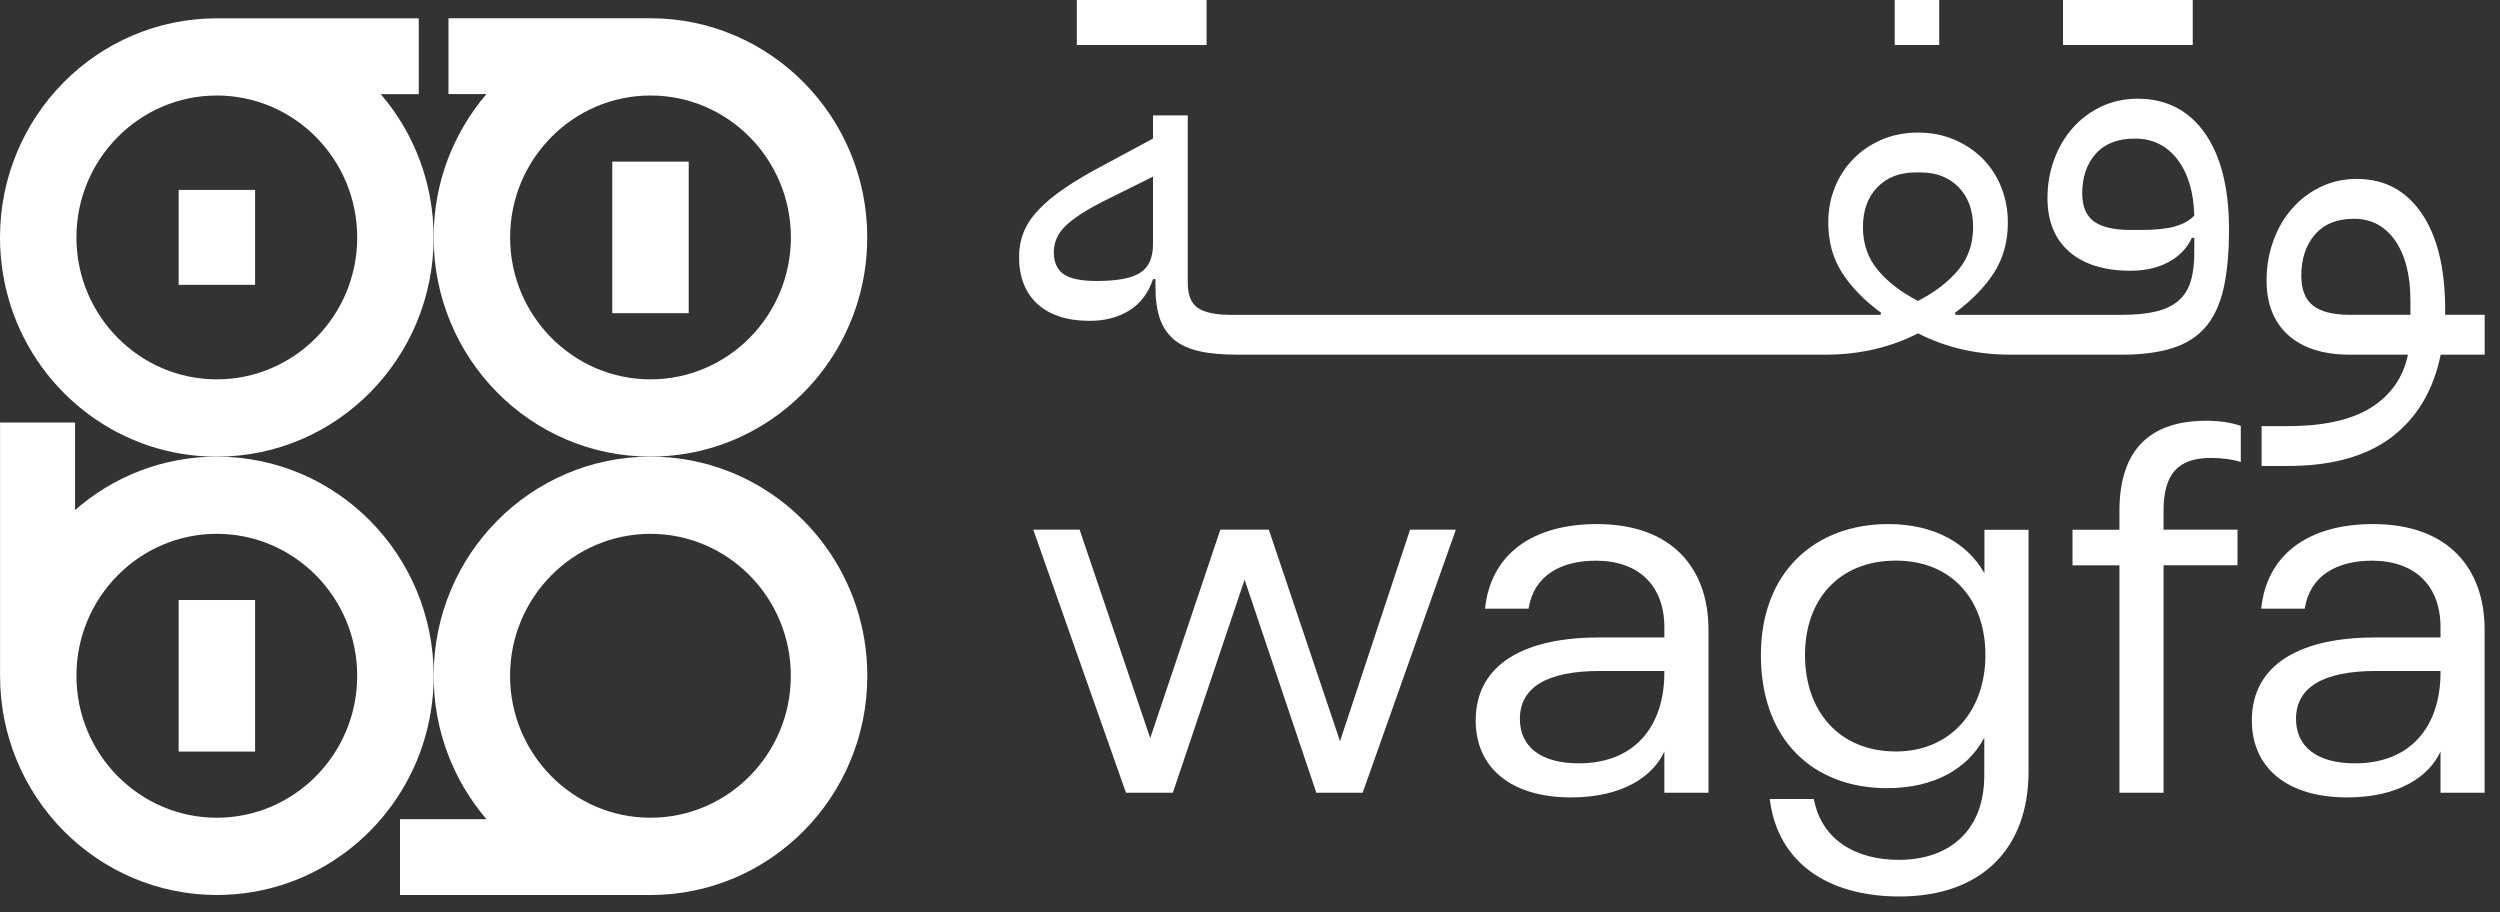 <svg width="137" height="50" viewBox="0 0 137 50" fill="none" xmlns="http://www.w3.org/2000/svg">
<rect x="0" y="0" width="137" height="50" fill="#333333" stroke="none"/>
<path d="M117.148 5.41C116.424 5.41 115.757 5.553 115.152 5.84C114.543 6.13 114.022 6.518 113.589 7.01C113.152 7.501 112.815 8.078 112.57 8.737C112.325 9.399 112.202 10.104 112.202 10.847C112.202 12.117 112.601 13.101 113.397 13.794C114.194 14.491 115.32 14.836 116.768 14.836C117.565 14.836 118.259 14.677 118.848 14.356C119.438 14.034 119.86 13.593 120.113 13.031H120.247V13.845C120.247 14.472 120.182 15.003 120.044 15.436C119.91 15.866 119.684 16.219 119.366 16.49C119.048 16.761 118.634 16.954 118.128 17.074C117.623 17.195 116.994 17.253 116.251 17.253H111.114H107.173L107.119 17.152C108.042 16.474 108.758 15.738 109.268 14.952C109.774 14.162 110.03 13.244 110.03 12.195C110.03 11.517 109.911 10.878 109.674 10.274C109.44 9.674 109.103 9.155 108.67 8.713C108.234 8.272 107.713 7.92 107.107 7.656C106.498 7.397 105.832 7.265 105.108 7.265C104.384 7.265 103.717 7.397 103.112 7.656C102.503 7.92 101.982 8.276 101.549 8.725C101.112 9.174 100.775 9.697 100.542 10.29C100.304 10.882 100.189 11.517 100.189 12.195C100.189 13.244 100.442 14.162 100.948 14.952C101.457 15.738 102.173 16.474 103.097 17.152L103.043 17.253H99.101H96.194H93.282H90.375H87.828H87.468H84.92H82.013H80.009H79.105H77.102H74.194H71.287H68.375H67.425C66.629 17.253 66.039 17.129 65.659 16.885C65.276 16.637 65.089 16.168 65.089 15.471V6.324H63.185V7.594L60.438 9.07C59.607 9.511 58.898 9.929 58.32 10.328C57.738 10.723 57.263 11.122 56.891 11.521C56.519 11.92 56.251 12.327 56.09 12.741C55.926 13.155 55.845 13.601 55.845 14.073C55.845 15.192 56.186 16.056 56.864 16.668C57.542 17.276 58.492 17.582 59.706 17.582C60.557 17.582 61.285 17.392 61.894 17.009C62.499 16.629 62.932 16.056 63.185 15.297H63.319V15.727C63.319 16.424 63.403 17.001 63.564 17.469C63.729 17.934 63.985 18.314 64.338 18.612C64.694 18.906 65.154 19.119 65.725 19.247C66.295 19.375 67 19.437 67.831 19.437H70.743H73.65H76.558H78.561H79.465H81.469H84.376H86.924H87.287H89.831H92.739H92.742H95.65H98.557H100.024C100.948 19.437 101.836 19.34 102.691 19.146C103.541 18.949 104.345 18.658 105.108 18.267C105.87 18.658 106.675 18.949 107.529 19.146C108.379 19.34 109.268 19.437 110.191 19.437H110.57H116.251C117.358 19.437 118.285 19.32 119.04 19.08C119.791 18.844 120.4 18.461 120.86 17.926C121.323 17.392 121.652 16.683 121.852 15.804C122.051 14.921 122.15 13.845 122.15 12.575C122.15 10.305 121.706 8.543 120.821 7.288C119.933 6.038 118.707 5.41 117.148 5.41ZM63.185 13.372C63.185 14.131 62.947 14.658 62.476 14.952C62.005 15.25 61.22 15.398 60.113 15.398C59.243 15.398 58.63 15.27 58.278 15.018C57.925 14.762 57.749 14.367 57.749 13.829C57.749 13.287 57.956 12.811 58.373 12.4C58.791 11.986 59.477 11.533 60.438 11.045L63.185 9.678V13.372ZM105.108 16.49C104.185 16.013 103.449 15.452 102.905 14.797C102.361 14.147 102.089 13.364 102.089 12.447C102.089 11.533 102.354 10.805 102.878 10.262C103.403 9.72 104.104 9.449 104.974 9.449H105.246C106.115 9.449 106.812 9.72 107.337 10.262C107.862 10.805 108.126 11.533 108.126 12.447C108.126 13.364 107.854 14.147 107.31 14.797C106.766 15.452 106.031 16.013 105.108 16.49ZM119.174 12.412C118.714 12.54 118.09 12.602 117.312 12.602H116.768C115.845 12.602 115.171 12.443 114.746 12.133C114.317 11.819 114.106 11.304 114.106 10.592C114.106 9.697 114.355 8.973 114.853 8.419C115.351 7.869 116.064 7.594 116.987 7.594C117.964 7.594 118.745 7.978 119.323 8.737C119.906 9.5 120.212 10.526 120.247 11.812C119.994 12.086 119.638 12.284 119.174 12.412Z" fill="white"/>
<path d="M135.244 17.252H133.995V16.973C133.995 14.7 133.562 12.938 132.704 11.687C131.842 10.432 130.658 9.805 129.157 9.805C128.429 9.805 127.762 9.952 127.157 10.25C126.548 10.544 126.031 10.943 125.594 11.443C125.158 11.942 124.82 12.531 124.575 13.209C124.33 13.886 124.208 14.607 124.208 15.37C124.208 16.659 124.606 17.658 125.403 18.371C126.199 19.08 127.326 19.436 128.774 19.436H131.953C131.7 20.671 131.034 21.636 129.957 22.321C128.877 23.006 127.352 23.351 125.376 23.351H123.936V25.535H125.376C127.785 25.535 129.685 25.005 131.072 23.947C132.459 22.886 133.351 21.384 133.75 19.436H134.7H136.159V17.252H135.244ZM132.091 17.252H128.774C127.85 17.252 127.176 17.081 126.751 16.744C126.322 16.404 126.111 15.861 126.111 15.118C126.111 14.185 126.36 13.429 126.858 12.856C127.356 12.279 128.069 11.989 128.992 11.989C129.954 11.989 130.708 12.392 131.264 13.197C131.815 14.003 132.091 15.091 132.091 16.462V17.252Z" fill="white"/>
<path d="M120.162 0H113.053V2.467H120.162V0Z" fill="white"/>
<path d="M66.12 0H59.01V2.467H66.12V0Z" fill="white"/>
<path d="M106.269 0H103.829V2.467H106.269V0Z" fill="white"/>
<path d="M73.433 40.618L69.533 29.027H66.874L63.032 40.448L59.163 29.027H56.623L61.703 43.441H64.273L68.204 31.769L72.134 43.441H74.674L79.78 29.027H77.271L73.433 40.618Z" fill="white"/>
<path d="M87.518 28.719C83.921 28.719 81.684 30.415 81.381 33.354H83.767C84.04 31.573 85.491 30.725 87.457 30.725C89.816 30.725 91.207 32.111 91.207 34.369V34.934H87.61C83.618 34.934 80.868 36.348 80.868 39.485C80.868 42.002 82.71 43.698 86.097 43.698C88.97 43.698 90.601 42.509 91.207 41.181V43.442H93.624V34.512C93.628 31.151 91.632 28.719 87.518 28.719ZM91.207 36.859C91.207 39.771 89.606 41.831 86.522 41.831C84.407 41.831 83.289 40.898 83.289 39.399C83.289 37.703 84.71 36.77 87.671 36.77H91.207V36.859Z" fill="white"/>
<path d="M108.739 31.402C107.832 29.791 106.02 28.719 103.48 28.719C99.458 28.719 96.497 31.348 96.497 35.899C96.497 40.561 99.37 43.191 103.419 43.191C105.958 43.191 107.832 42.145 108.739 40.422V42.486C108.739 45.623 106.713 47.121 104.055 47.121C101.725 47.121 99.822 46.049 99.4 43.787H96.983C97.408 47.265 100.159 49.127 104.089 49.127C108.594 49.127 111.164 46.498 111.164 42.288V29.032H108.747V31.402H108.739ZM103.901 41.181C100.787 41.181 98.914 38.977 98.914 35.895C98.914 32.843 100.787 30.721 103.901 30.721C106.924 30.721 108.801 32.839 108.801 35.895C108.801 38.977 106.866 41.181 103.901 41.181Z" fill="white"/>
<path d="M116.145 28.01V29.028H113.574V30.98H116.145V43.442H118.562V30.976H122.615V29.024H118.562V28.006C118.562 25.973 119.347 25.094 121.163 25.094C121.799 25.094 122.373 25.179 122.795 25.318V23.339C122.312 23.169 121.676 23.057 120.891 23.057C117.596 23.064 116.145 24.873 116.145 28.01Z" fill="white"/>
<path d="M130.051 28.719C126.454 28.719 124.217 30.415 123.914 33.354H126.301C126.573 31.573 128.024 30.725 129.99 30.725C132.349 30.725 133.74 32.111 133.74 34.369V34.934H130.143C126.151 34.934 123.401 36.348 123.401 39.485C123.401 42.002 125.243 43.698 128.63 43.698C131.503 43.698 133.135 42.509 133.74 41.181V43.442H136.157V34.512C136.157 31.151 134.165 28.719 130.051 28.719ZM133.74 36.859C133.74 39.771 132.139 41.831 129.055 41.831C126.94 41.831 125.822 40.898 125.822 39.399C125.822 37.703 127.243 36.77 130.204 36.77H133.74V36.859Z" fill="white"/>
<path d="M35.644 25.023C29.084 25.023 23.763 30.399 23.763 37.035C23.763 40.039 24.855 42.786 26.66 44.892H21.92V49.046H35.648C42.211 49.046 47.529 43.67 47.529 37.035C47.529 35.696 47.311 34.409 46.913 33.207C45.33 28.449 40.883 25.023 35.644 25.023ZM35.644 44.812C31.403 44.812 27.951 41.322 27.951 37.031C27.951 32.744 31.403 29.254 35.644 29.254C39.888 29.254 43.337 32.744 43.337 37.031C43.341 41.322 39.888 44.812 35.644 44.812Z" fill="white"/>
<path d="M11.881 25.023C8.909 25.023 6.195 26.127 4.113 27.952V23.156H0.003V37.034C0.003 43.67 5.325 49.045 11.885 49.045C13.21 49.045 14.482 48.825 15.671 48.423C20.377 46.826 23.766 42.33 23.766 37.034C23.762 30.399 18.445 25.023 11.881 25.023ZM11.881 44.812C7.64 44.812 4.188 41.321 4.188 37.03C4.188 32.743 7.64 29.253 11.881 29.253C16.125 29.253 19.574 32.743 19.574 37.03C19.578 41.321 16.125 44.812 11.881 44.812Z" fill="white"/>
<path d="M35.644 25.023C40.883 25.023 45.33 21.597 46.91 16.839C47.308 15.637 47.525 14.351 47.525 13.011C47.525 6.38 42.208 1 35.644 1H24.577V5.154H26.66C24.855 7.26 23.763 10.007 23.763 13.008C23.763 19.643 29.084 25.023 35.644 25.023ZM43.341 13.011C43.341 17.302 39.888 20.789 35.648 20.789C31.407 20.789 27.954 17.298 27.954 13.011C27.954 8.724 31.407 5.234 35.648 5.234C39.888 5.23 43.341 8.72 43.341 13.011Z" fill="white"/>
<path d="M23.763 13.011C23.763 10.007 22.671 7.264 20.866 5.158H22.948V1.004H11.881C5.321 1.004 0 6.38 0 13.015C0 14.354 0.218 15.641 0.615 16.847C2.195 21.605 6.642 25.026 11.881 25.026C18.445 25.023 23.763 19.643 23.763 13.011ZM11.881 20.789C7.641 20.789 4.188 17.299 4.188 13.011C4.188 8.724 7.641 5.234 11.881 5.234C16.126 5.234 19.575 8.724 19.575 13.011C19.578 17.302 16.126 20.789 11.881 20.789Z" fill="white"/>
<path d="M13.979 32.881H9.791V41.186H13.979V32.881Z" fill="white"/>
<path d="M37.741 8.857H33.553V17.162H37.741V8.857Z" fill="white"/>
<path d="M13.979 10.408H9.791V15.61H13.979V10.408Z" fill="white"/>
</svg>
